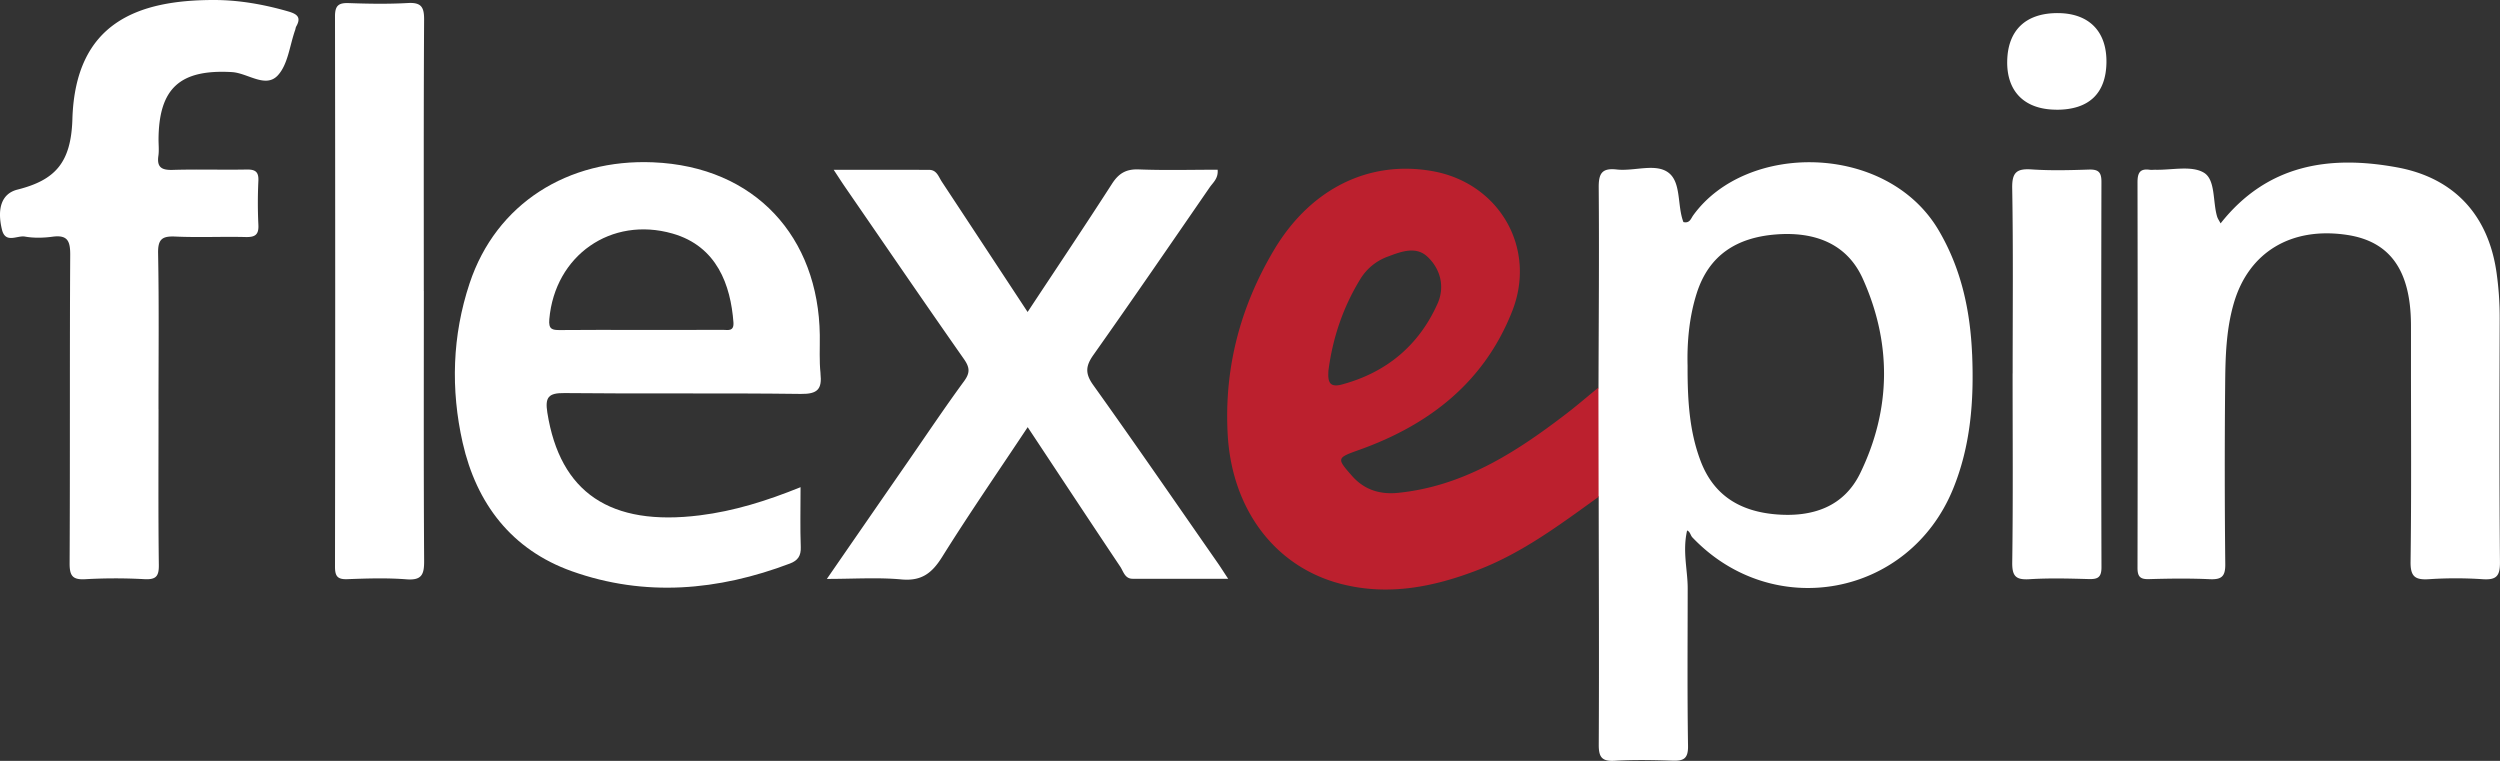 <svg width="184" height="56" fill="none" xmlns="http://www.w3.org/2000/svg"><rect width="100%" height="100%" fill="#333333" stroke="none"/><path d="M163.435 16.442c3.425-4.337 7.989-5.04 12.983-4.125 4.226.774 6.732 3.533 7.328 7.755a23.43 23.43 0 0 1 .231 3.36c-.016 5.984-.035 11.969.02 17.954.01 1.04-.289 1.311-1.289 1.243a29.76 29.76 0 0 0-3.937 0c-1.038.068-1.37-.206-1.353-1.3.065-4.815.03-9.63.03-14.444 0-.99.002-1.98 0-2.97-.017-4.02-1.539-6.156-4.725-6.629-4.093-.608-7.205 1.274-8.303 4.994-.58 1.969-.631 3.992-.648 6.01-.041 4.409-.038 8.819.008 13.229.011.901-.264 1.148-1.14 1.11-1.493-.068-2.988-.049-4.483-.005-.661.019-.838-.207-.836-.845.017-9.45.017-18.899 0-28.349 0-.668.147-1.042.894-.936.133.019.272 0 .405 0 1.218.032 2.677-.329 3.584.214.868.521.645 2.124.975 3.229.046.157.149.296.256.502v.003Zm-73.817-3.948c.057.646-.34.94-.583 1.292-2.837 4.117-5.664 8.241-8.55 12.323-.578.814-.64 1.368-.028 2.224 3.091 4.323 6.103 8.703 9.142 13.066.226.323.435.657.795 1.2-2.478 0-4.755.006-7.034-.002-.574 0-.678-.546-.912-.894-2.252-3.367-4.482-6.75-6.81-10.264-2.149 3.24-4.294 6.346-6.293 9.545-.746 1.192-1.506 1.797-2.996 1.662-1.737-.16-3.502-.038-5.492-.038 2.08-3.012 4.038-5.847 6.002-8.682 1.358-1.963 2.687-3.948 4.098-5.873.457-.625.416-1.013-.014-1.63-2.946-4.205-5.843-8.444-8.757-12.675-.226-.328-.439-.662-.825-1.249 2.486 0 4.754-.005 7.025.003.561 0 .695.51.934.874 2.08 3.153 4.156 6.308 6.312 9.586 2.13-3.224 4.202-6.314 6.214-9.44.493-.765 1.035-1.088 1.97-1.053 1.93.076 3.866.022 5.8.022l.002.003Zm-77.95 17.623c0 3.823-.027 7.646.022 11.47.01.841-.218 1.08-1.054 1.04a39.28 39.28 0 0 0-4.344.002c-.988.063-1.173-.285-1.168-1.2.038-7.557 0-15.114.044-22.67.005-1.014-.19-1.489-1.307-1.337-.667.09-1.373.106-2.029-.01-.572-.101-1.438.545-1.691-.525-.37-1.55-.019-2.64 1.146-2.933 2.756-.695 3.943-1.957 4.041-5.18C5.538 1.675 10.124 0 15.747 0c1.846 0 3.684.326 5.476.844.662.193.961.438.577 1.108-.043.076-.046.174-.076.258-.406 1.14-.528 2.545-1.29 3.351-.9.95-2.212-.19-3.37-.255-3.8-.215-5.372 1.168-5.396 4.95 0 .405.046.817-.011 1.214-.125.869.267 1.059 1.07 1.034 1.808-.054 3.622.006 5.43-.027.634-.01.89.166.86.831a33.761 33.761 0 0 0 0 3.237c.038.728-.234.918-.934.901-1.718-.043-3.442.044-5.157-.035-.98-.046-1.31.174-1.29 1.23.073 3.824.029 7.647.029 11.47l.003.006Zm19.527-8.697c0 6.617-.02 13.234.021 19.852.006.996-.158 1.455-1.304 1.366-1.44-.112-2.897-.066-4.346-.011-.721.027-.91-.212-.91-.913.02-13.504.02-27.01 0-40.514 0-.787.26-1 1.014-.972 1.448.052 2.902.076 4.345-.005.975-.055 1.204.282 1.199 1.213-.038 6.661-.022 13.325-.022 19.989l.003-.006Zm116.936 6.063c0-4.549.046-9.094-.033-13.64-.019-1.167.335-1.447 1.435-1.374 1.397.095 2.808.057 4.21.011.703-.022.926.196.923.907-.021 9.455-.024 18.907.003 28.362 0 .758-.278.888-.945.87-1.448-.041-2.903-.08-4.346.01-.996.06-1.29-.198-1.277-1.235.065-4.635.027-9.273.027-13.911h.003Zm3.2-19.41c-2.326-.014-3.649-1.336-3.6-3.595.049-2.268 1.378-3.522 3.722-3.514 2.296.008 3.614 1.344 3.581 3.636-.033 2.294-1.304 3.49-3.703 3.476v-.003Zm-6.184 18c-.137-3.23-.796-6.3-2.47-9.137-3.799-6.427-14.147-6.506-18.06-1.083-.163.225-.25.602-.718.491-.463-1.197-.15-2.89-1.079-3.62-.945-.744-2.538-.103-3.831-.25-1.098-.124-1.332.302-1.324 1.334.041 4.904-.002 9.808-.016 14.712-.716 2.553-.408 5.135-.21 7.714.011.139.139.226.224.332.008 6.074.038 12.149.005 18.223-.005.923.21 1.263 1.185 1.203 1.399-.084 2.807-.057 4.21-.008.814.03 1.19-.109 1.176-1.073-.06-3.87-.027-7.739-.025-11.608 0-1.369-.394-2.718-.043-4.26.231.089.245.36.389.51 5.931 6.226 15.927 4.377 19.179-3.552 1.307-3.185 1.552-6.53 1.41-9.93l-.002.002Zm-8.235 8.752c-1.195 2.46-3.477 3.245-6.146 3.036-2.666-.21-4.635-1.371-5.607-3.948-.808-2.143-.961-4.375-.953-6.987-.041-1.583.082-3.5.681-5.368.901-2.8 2.949-4.065 5.773-4.299 2.818-.233 5.253.614 6.44 3.25 2.138 4.744 2.094 9.619-.188 14.316Z" fill="#fff"/><path d="M117.644 28.525c-.801.655-1.585 1.331-2.405 1.958-3.684 2.822-7.537 5.3-12.33 5.79-1.334.135-2.491-.212-3.406-1.252-1.139-1.296-1.13-1.315.536-1.91 5.171-1.848 9.199-4.987 11.254-10.196 1.836-4.643-.939-9.441-5.857-10.318-4.673-.834-8.989 1.284-11.682 5.822-2.472 4.165-3.66 8.667-3.398 13.522.297 5.54 3.48 9.779 8.346 11.036 3.477.899 6.816.228 10.078-1.03 3.284-1.262 6.062-3.353 8.877-5.379l-.013-8.043Zm-19.87-1.26c.315-2.413 1.086-4.686 2.371-6.766a3.936 3.936 0 0 1 1.961-1.6c.964-.36 2.075-.814 2.938-.019.986.91 1.31 2.238.76 3.468-1.375 3.071-3.753 5.067-7.047 5.952-1.005.269-1.022-.323-.984-1.035Z" fill="#BC202E"/><path d="M60.391 27.488c-.1-.934-.043-1.887-.054-2.832-.098-7.182-4.727-12.399-12.276-12.71-6.25-.259-11.545 3.019-13.5 8.911-1.278 3.848-1.395 7.802-.51 11.723 1.016 4.488 3.605 7.885 8.044 9.465 5.378 1.912 10.762 1.431 16.047-.57.58-.22.82-.567.795-1.214-.052-1.393-.016-2.788-.016-4.404-2.492 1.008-4.885 1.757-7.412 2.072-6.593.825-10.29-1.665-11.225-7.56-.177-1.124.071-1.453 1.264-1.439 5.797.063 11.594-.014 17.39.063 1.246.016 1.573-.356 1.45-1.505h.003Zm-7.202-3.212c-2.04.013-4.077.005-6.116.008-1.947 0-3.897-.014-5.844.008-.59.005-.866-.049-.8-.798.41-4.7 4.555-7.592 9.067-6.305 3.29.94 4.278 3.812 4.485 6.53.055.712-.43.554-.792.557Z" fill="#fff"/></svg>